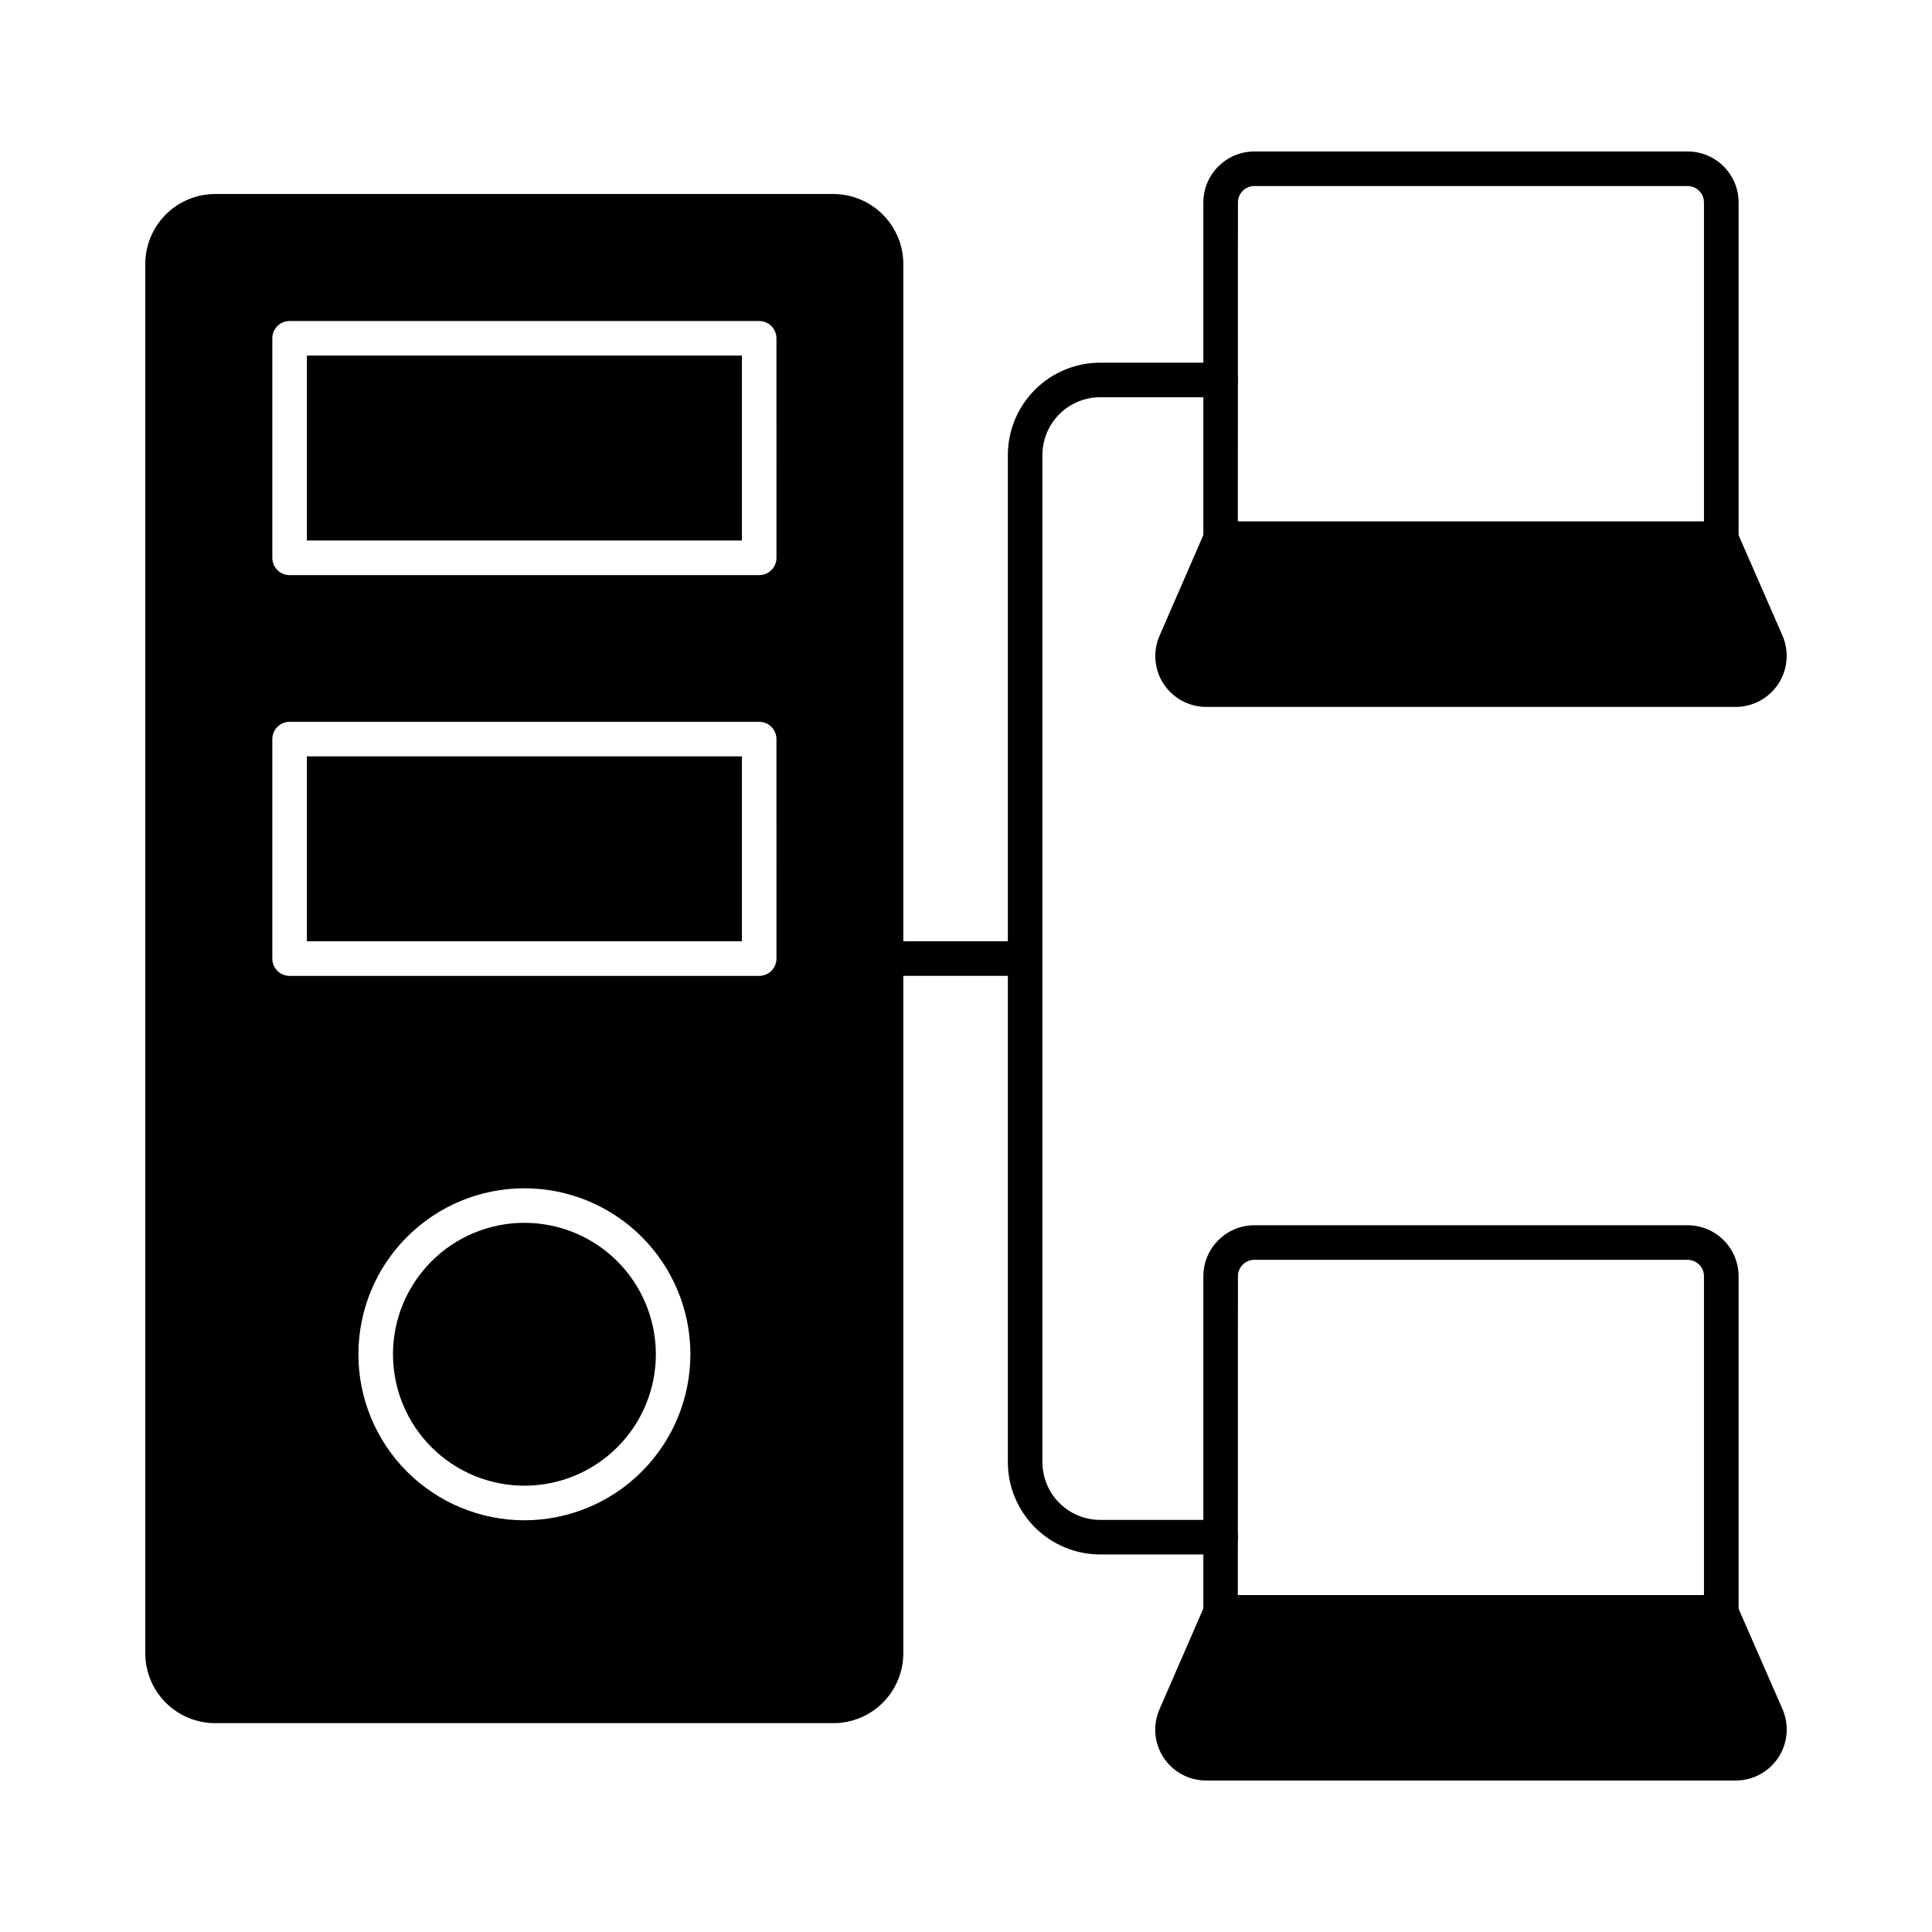 <?xml version="1.0" encoding="UTF-8"?>
<!-- Uploaded to: ICON Repo, www.svgrepo.com, Generator: ICON Repo Mixer Tools -->
<svg fill="#000000" width="800px" height="800px" version="1.1" viewBox="144 144 512 512" xmlns="http://www.w3.org/2000/svg">
 <g>
  <path d="m600.15 575.88h-132.67c-2.527 0-4.578-2.051-4.578-4.582v-89.082c0.008-7.461 6.055-13.504 13.516-13.512h114.82-0.004c7.461 0.008 13.504 6.055 13.512 13.512v89.082c0 1.219-0.484 2.387-1.348 3.246-0.863 0.859-2.031 1.34-3.25 1.336zm-128.11-9.16h123.53v-84.504c0-2.402-1.949-4.348-4.348-4.352h-114.8c-2.406 0-4.356 1.949-4.356 4.352z"/>
  <path d="m225.33 344.44h115.28v49.008h-115.28z"/>
  <path d="m282.95 468.06c-9.238 0.008-18.094 3.684-24.621 10.223-6.527 6.535-10.191 15.398-10.184 24.637 0.008 9.234 3.684 18.094 10.219 24.621 6.539 6.527 15.398 10.188 24.637 10.184 9.238-0.008 18.094-3.684 24.621-10.219 6.531-6.539 10.191-15.398 10.188-24.637-0.012-9.238-3.688-18.094-10.223-24.621-6.539-6.527-15.398-10.191-24.637-10.188z"/>
  <path d="m225.33 238.23h115.28v49.008h-115.28z"/>
  <path d="m364.84 195.41h-163.83c-4.91 0.012-9.617 1.973-13.086 5.449-3.469 3.477-5.418 8.188-5.418 13.102v368.19c0.004 4.906 1.953 9.613 5.422 13.082s8.176 5.418 13.082 5.422h163.83c4.914 0 9.625-1.949 13.102-5.418 3.477-3.469 5.438-8.176 5.449-13.086v-368.19c-0.012-4.918-1.969-9.629-5.445-13.105-3.477-3.477-8.188-5.434-13.105-5.445zm-81.895 351.48c-11.664-0.008-22.848-4.648-31.094-12.898-8.242-8.254-12.875-19.441-12.871-31.105 0.004-11.664 4.637-22.852 12.887-31.098s19.434-12.883 31.098-12.883c11.668 0 22.855 4.629 31.105 12.875 8.25 8.246 12.887 19.43 12.895 31.094-0.008 11.672-4.644 22.863-12.898 31.117-8.258 8.254-19.449 12.895-31.121 12.898zm66.828-148.85v-0.004c0 1.215-0.484 2.383-1.34 3.242-0.859 0.855-2.027 1.34-3.242 1.34h-124.44c-2.531 0-4.582-2.051-4.582-4.582v-58.164c0-2.531 2.051-4.582 4.582-4.582h124.44-0.004c1.215 0 2.383 0.484 3.242 1.344 0.855 0.855 1.34 2.023 1.34 3.238zm0-106.21v-0.004c0 1.215-0.484 2.379-1.34 3.238-0.859 0.859-2.027 1.344-3.242 1.344h-124.44c-2.531 0-4.582-2.051-4.582-4.582v-58.172c0-2.527 2.051-4.578 4.582-4.578h124.44-0.004c1.215 0 2.383 0.48 3.242 1.34 0.855 0.859 1.34 2.023 1.34 3.238z"/>
  <path d="m616.38 596.94c1.82 4.184 1.41 9-1.094 12.812-2.5 3.812-6.758 6.109-11.316 6.106h-140.31c-4.559 0.012-8.82-2.285-11.316-6.102-2.496-3.82-2.891-8.641-1.047-12.816l11.953-27.48c0.742-1.664 2.391-2.742 4.215-2.746h132.68c1.824 0.004 3.473 1.082 4.215 2.746z"/>
  <path d="m452.37 325.25c-2.504-3.816-2.902-8.645-1.055-12.824l11.953-27.48h0.004c0.738-1.664 2.391-2.738 4.211-2.746h132.67c1.824 0.008 3.473 1.082 4.215 2.746l12 27.48c1.82 4.184 1.406 9-1.094 12.812-2.504 3.816-6.758 6.109-11.32 6.106h-140.29c-4.547-0.004-8.789-2.293-11.293-6.094z"/>
  <path d="m600.15 291.36h-132.67c-2.527 0-4.578-2.051-4.578-4.582v-89.129c0.008-7.457 6.055-13.5 13.516-13.508h114.82-0.004c7.461 0.008 13.504 6.051 13.512 13.508v89.129c0 1.219-0.484 2.387-1.348 3.246-0.863 0.859-2.031 1.34-3.25 1.336zm-128.11-9.16h123.53v-84.551c0-2.398-1.949-4.348-4.348-4.348h-114.8c-2.406 0-4.356 1.945-4.356 4.348z"/>
  <path d="m413.44 402.61h-34.637c-2.527 0-4.578-2.051-4.578-4.578 0-2.531 2.051-4.582 4.578-4.582h34.637c2.527 0 4.578 2.051 4.578 4.582 0 2.527-2.051 4.578-4.578 4.578z"/>
  <path d="m467.5 555.95h-31.941c-6.488-0.004-12.707-2.586-17.293-7.172-4.586-4.586-7.168-10.805-7.176-17.293v-266.91c0.008-6.484 2.59-12.703 7.176-17.289 4.586-4.586 10.805-7.168 17.293-7.172h31.941c2.527 0 4.578 2.051 4.578 4.578 0 2.531-2.051 4.582-4.578 4.582h-31.941c-4.059 0.004-7.949 1.617-10.82 4.484-2.867 2.867-4.484 6.758-4.488 10.816v266.91c0.004 4.059 1.621 7.949 4.488 10.816 2.871 2.871 6.762 4.484 10.82 4.488h31.941c2.527 0 4.578 2.051 4.578 4.582s-2.051 4.578-4.578 4.578z"/>
 </g>
</svg>
